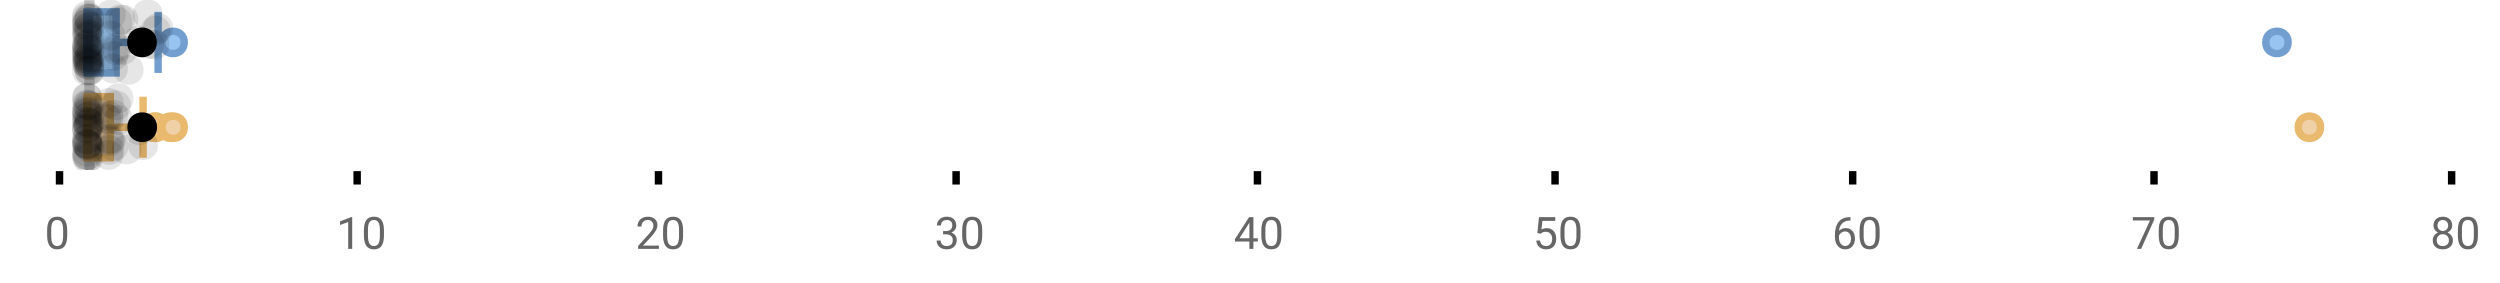 <?xml version="1.0" encoding="UTF-8"?>
<svg xmlns="http://www.w3.org/2000/svg" xmlns:xlink="http://www.w3.org/1999/xlink" width="672pt" height="76pt" viewBox="0 0 672 76" version="1.1">
<defs>
<clipPath id="clip1">
  <path d="M 23 0 L 26 0 L 26 45.602 L 23 45.602 Z M 23 0 "/>
</clipPath>
<clipPath id="clip2">
  <path d="M 22 0 L 25 0 L 25 45.602 L 22 45.602 Z M 22 0 "/>
</clipPath>
<clipPath id="clip3">
  <path d="M 23 0 L 26 0 L 26 45.602 L 23 45.602 Z M 23 0 "/>
</clipPath>
<clipPath id="clip4">
  <path d="M 16 0 L 78 0 L 78 43 L 16 43 Z M 16 0 "/>
</clipPath>
<clipPath id="clip5">
  <path d="M 16 0 L 70 0 L 70 43 L 16 43 Z M 16 0 "/>
</clipPath>
<clipPath id="clip6">
  <path d="M 16 2 L 73 2 L 73 45.602 L 16 45.602 Z M 16 2 "/>
</clipPath>
<clipPath id="clip7">
  <path d="M 16 2 L 74 2 L 74 45.602 L 16 45.602 Z M 16 2 "/>
</clipPath>
<clipPath id="clip8">
  <path d="M 16 2 L 78 2 L 78 45.602 L 16 45.602 Z M 16 2 "/>
</clipPath>
<clipPath id="clip9">
  <path d="M 16 2 L 78 2 L 78 45.602 L 16 45.602 Z M 16 2 "/>
</clipPath>
<clipPath id="clip10">
  <path d="M 589 2 L 653 2 L 653 45.602 L 589 45.602 Z M 589 2 "/>
</clipPath>
<clipPath id="clip11">
  <path d="M 16 2 L 70 2 L 70 45.602 L 16 45.602 Z M 16 2 "/>
</clipPath>
<clipPath id="clip12">
  <path d="M 19 37 L 28 37 L 28 45.602 L 19 45.602 Z M 19 37 "/>
</clipPath>
<clipPath id="clip13">
  <path d="M 19 38 L 28 38 L 28 45.602 L 19 45.602 Z M 19 38 "/>
</clipPath>
<clipPath id="clip14">
  <path d="M 19 37 L 28 37 L 28 45.602 L 19 45.602 Z M 19 37 "/>
</clipPath>
<clipPath id="clip15">
  <path d="M 19 38 L 28 38 L 28 45.602 L 19 45.602 Z M 19 38 "/>
</clipPath>
<clipPath id="clip16">
  <path d="M 25 37 L 34 37 L 34 45.602 L 25 45.602 Z M 25 37 "/>
</clipPath>
</defs>
<g id="surface2535285">
<rect x="0" y="0" width="672" height="76" style="fill:rgb(100%,100%,100%);fill-opacity:1;stroke:none;"/>
<path style="fill:none;stroke-width:1;stroke-linecap:butt;stroke-linejoin:miter;stroke:rgb(0%,0%,0%);stroke-opacity:1;stroke-miterlimit:10;" d="M 8 23 L 8 24.801 " transform="matrix(2,0,0,2,0,0)"/>
<path style="fill:none;stroke-width:1;stroke-linecap:butt;stroke-linejoin:miter;stroke:rgb(0%,0%,0%);stroke-opacity:1;stroke-miterlimit:10;" d="M 48 23 L 48 24.801 " transform="matrix(2,0,0,2,0,0)"/>
<path style="fill:none;stroke-width:1;stroke-linecap:butt;stroke-linejoin:miter;stroke:rgb(0%,0%,0%);stroke-opacity:1;stroke-miterlimit:10;" d="M 88.5 23 L 88.5 24.801 " transform="matrix(2,0,0,2,0,0)"/>
<path style="fill:none;stroke-width:1;stroke-linecap:butt;stroke-linejoin:miter;stroke:rgb(0%,0%,0%);stroke-opacity:1;stroke-miterlimit:10;" d="M 128.5 23 L 128.5 24.801 " transform="matrix(2,0,0,2,0,0)"/>
<path style="fill:none;stroke-width:1;stroke-linecap:butt;stroke-linejoin:miter;stroke:rgb(0%,0%,0%);stroke-opacity:1;stroke-miterlimit:10;" d="M 169 23 L 169 24.801 " transform="matrix(2,0,0,2,0,0)"/>
<path style="fill:none;stroke-width:1;stroke-linecap:butt;stroke-linejoin:miter;stroke:rgb(0%,0%,0%);stroke-opacity:1;stroke-miterlimit:10;" d="M 209 23 L 209 24.801 " transform="matrix(2,0,0,2,0,0)"/>
<path style="fill:none;stroke-width:1;stroke-linecap:butt;stroke-linejoin:miter;stroke:rgb(0%,0%,0%);stroke-opacity:1;stroke-miterlimit:10;" d="M 249 23 L 249 24.801 " transform="matrix(2,0,0,2,0,0)"/>
<path style="fill:none;stroke-width:1;stroke-linecap:butt;stroke-linejoin:miter;stroke:rgb(0%,0%,0%);stroke-opacity:1;stroke-miterlimit:10;" d="M 289.5 23 L 289.5 24.801 " transform="matrix(2,0,0,2,0,0)"/>
<path style="fill:none;stroke-width:1;stroke-linecap:butt;stroke-linejoin:miter;stroke:rgb(0%,0%,0%);stroke-opacity:1;stroke-miterlimit:10;" d="M 329.5 23 L 329.5 24.801 " transform="matrix(2,0,0,2,0,0)"/>
<path style=" stroke:none;fill-rule:nonzero;fill:rgb(40%,40%,40%);fill-opacity:1;" d="M 18.062 63.262 C 18.062 64.535 17.844 65.48 17.406 66.105 C 16.977 66.723 16.301 67.027 15.375 67.027 C 14.469 67.027 13.797 66.727 13.359 66.121 C 12.922 65.52 12.691 64.613 12.672 63.402 L 12.672 61.965 C 12.672 60.707 12.883 59.773 13.312 59.168 C 13.75 58.555 14.43 58.246 15.359 58.246 C 16.273 58.246 16.953 58.543 17.391 59.137 C 17.828 59.723 18.051 60.629 18.062 61.855 Z M 16.969 61.777 C 16.969 60.863 16.836 60.195 16.578 59.777 C 16.328 59.352 15.922 59.137 15.359 59.137 C 14.805 59.137 14.398 59.352 14.141 59.777 C 13.891 60.195 13.766 60.836 13.766 61.699 L 13.766 63.434 C 13.766 64.352 13.895 65.035 14.156 65.48 C 14.426 65.918 14.832 66.137 15.375 66.137 C 15.906 66.137 16.301 65.93 16.562 65.512 C 16.82 65.098 16.957 64.445 16.969 63.559 Z M 12 55.77 "/>
<path style=" stroke:none;fill-rule:nonzero;fill:rgb(40%,40%,40%);fill-opacity:1;" d="M 94.672 66.902 L 93.594 66.902 L 93.594 59.684 L 91.406 60.48 L 91.406 59.496 L 94.516 58.324 L 94.672 58.324 Z M 103.207 63.262 C 103.207 64.535 102.988 65.48 102.551 66.105 C 102.121 66.723 101.445 67.027 100.52 67.027 C 99.613 67.027 98.941 66.727 98.504 66.121 C 98.066 65.52 97.836 64.613 97.816 63.402 L 97.816 61.965 C 97.816 60.707 98.027 59.773 98.457 59.168 C 98.895 58.555 99.574 58.246 100.504 58.246 C 101.418 58.246 102.098 58.543 102.535 59.137 C 102.973 59.723 103.195 60.629 103.207 61.855 Z M 102.113 61.777 C 102.113 60.863 101.98 60.195 101.723 59.777 C 101.473 59.352 101.066 59.137 100.504 59.137 C 99.949 59.137 99.543 59.352 99.285 59.777 C 99.035 60.195 98.91 60.836 98.91 61.699 L 98.91 63.434 C 98.91 64.352 99.039 65.035 99.301 65.48 C 99.57 65.918 99.977 66.137 100.52 66.137 C 101.051 66.137 101.445 65.93 101.707 65.512 C 101.965 65.098 102.102 64.445 102.113 63.559 Z M 90.406 55.77 "/>
<path style=" stroke:none;fill-rule:nonzero;fill:rgb(40%,40%,40%);fill-opacity:1;" d="M 177.113 66.902 L 171.52 66.902 L 171.52 66.121 L 174.473 62.84 C 174.91 62.34 175.211 61.941 175.379 61.637 C 175.543 61.324 175.629 61.004 175.629 60.668 C 175.629 60.223 175.492 59.855 175.223 59.574 C 174.961 59.285 174.602 59.137 174.145 59.137 C 173.613 59.137 173.195 59.293 172.895 59.605 C 172.59 59.91 172.441 60.336 172.441 60.887 L 171.363 60.887 C 171.363 60.098 171.613 59.461 172.113 58.98 C 172.621 58.492 173.301 58.246 174.145 58.246 C 174.945 58.246 175.574 58.457 176.035 58.871 C 176.492 59.289 176.723 59.848 176.723 60.543 C 176.723 61.379 176.184 62.379 175.113 63.543 L 172.832 66.012 L 177.113 66.012 Z M 183.617 63.262 C 183.617 64.535 183.398 65.48 182.961 66.105 C 182.531 66.723 181.855 67.027 180.93 67.027 C 180.023 67.027 179.352 66.727 178.914 66.121 C 178.477 65.52 178.246 64.613 178.227 63.402 L 178.227 61.965 C 178.227 60.707 178.438 59.773 178.867 59.168 C 179.305 58.555 179.984 58.246 180.914 58.246 C 181.828 58.246 182.508 58.543 182.945 59.137 C 183.383 59.723 183.605 60.629 183.617 61.855 Z M 182.523 61.777 C 182.523 60.863 182.391 60.195 182.133 59.777 C 181.883 59.352 181.477 59.137 180.914 59.137 C 180.359 59.137 179.953 59.352 179.695 59.777 C 179.445 60.195 179.32 60.836 179.32 61.699 L 179.32 63.434 C 179.32 64.352 179.449 65.035 179.711 65.48 C 179.98 65.918 180.387 66.137 180.93 66.137 C 181.461 66.137 181.855 65.93 182.117 65.512 C 182.375 65.098 182.512 64.445 182.523 63.559 Z M 170.816 55.77 "/>
<path style=" stroke:none;fill-rule:nonzero;fill:rgb(40%,40%,40%);fill-opacity:1;" d="M 253.504 62.105 L 254.316 62.105 C 254.836 62.098 255.242 61.961 255.535 61.699 C 255.824 61.441 255.973 61.086 255.973 60.637 C 255.973 59.637 255.473 59.137 254.473 59.137 C 254.004 59.137 253.629 59.273 253.348 59.543 C 253.074 59.816 252.941 60.168 252.941 60.605 L 251.848 60.605 C 251.848 59.93 252.09 59.367 252.582 58.918 C 253.082 58.473 253.711 58.246 254.473 58.246 C 255.273 58.246 255.902 58.461 256.363 58.887 C 256.82 59.316 257.051 59.91 257.051 60.668 C 257.051 61.043 256.93 61.402 256.691 61.746 C 256.449 62.09 256.121 62.352 255.707 62.527 C 256.176 62.676 256.535 62.918 256.785 63.262 C 257.043 63.605 257.176 64.027 257.176 64.527 C 257.176 65.289 256.926 65.898 256.426 66.355 C 255.926 66.805 255.273 67.027 254.473 67.027 C 253.68 67.027 253.027 66.809 252.52 66.371 C 252.02 65.934 251.77 65.363 251.77 64.652 L 252.863 64.652 C 252.863 65.102 253.008 65.461 253.301 65.73 C 253.59 66.004 253.988 66.137 254.488 66.137 C 255.008 66.137 255.402 66.004 255.676 65.73 C 255.957 65.449 256.098 65.055 256.098 64.543 C 256.098 64.055 255.945 63.68 255.645 63.418 C 255.34 63.148 254.898 63.008 254.316 62.996 L 253.504 62.996 Z M 264.023 63.262 C 264.023 64.535 263.805 65.48 263.367 66.105 C 262.938 66.723 262.262 67.027 261.336 67.027 C 260.43 67.027 259.758 66.727 259.32 66.121 C 258.883 65.52 258.652 64.613 258.633 63.402 L 258.633 61.965 C 258.633 60.707 258.844 59.773 259.273 59.168 C 259.711 58.555 260.391 58.246 261.32 58.246 C 262.234 58.246 262.914 58.543 263.352 59.137 C 263.789 59.723 264.012 60.629 264.023 61.855 Z M 262.93 61.777 C 262.93 60.863 262.797 60.195 262.539 59.777 C 262.289 59.352 261.883 59.137 261.32 59.137 C 260.766 59.137 260.359 59.352 260.102 59.777 C 259.852 60.195 259.727 60.836 259.727 61.699 L 259.727 63.434 C 259.727 64.352 259.855 65.035 260.117 65.48 C 260.387 65.918 260.793 66.137 261.336 66.137 C 261.867 66.137 262.262 65.93 262.523 65.512 C 262.781 65.098 262.918 64.445 262.93 63.559 Z M 251.223 55.77 "/>
<path style=" stroke:none;fill-rule:nonzero;fill:rgb(40%,40%,40%);fill-opacity:1;" d="M 336.914 64.043 L 338.102 64.043 L 338.102 64.918 L 336.914 64.918 L 336.914 66.902 L 335.836 66.902 L 335.836 64.918 L 331.945 64.918 L 331.945 64.277 L 335.758 58.371 L 336.914 58.371 Z M 333.18 64.043 L 335.836 64.043 L 335.836 59.855 L 335.695 60.09 Z M 344.434 63.262 C 344.434 64.535 344.215 65.48 343.777 66.105 C 343.348 66.723 342.672 67.027 341.746 67.027 C 340.84 67.027 340.168 66.727 339.73 66.121 C 339.293 65.52 339.062 64.613 339.043 63.402 L 339.043 61.965 C 339.043 60.707 339.254 59.773 339.684 59.168 C 340.121 58.555 340.801 58.246 341.73 58.246 C 342.645 58.246 343.324 58.543 343.762 59.137 C 344.199 59.723 344.422 60.629 344.434 61.855 Z M 343.34 61.777 C 343.34 60.863 343.207 60.195 342.949 59.777 C 342.699 59.352 342.293 59.137 341.73 59.137 C 341.176 59.137 340.77 59.352 340.512 59.777 C 340.262 60.195 340.137 60.836 340.137 61.699 L 340.137 63.434 C 340.137 64.352 340.266 65.035 340.527 65.48 C 340.797 65.918 341.203 66.137 341.746 66.137 C 342.277 66.137 342.672 65.93 342.934 65.512 C 343.191 65.098 343.328 64.445 343.34 63.559 Z M 331.633 55.77 "/>
<path style=" stroke:none;fill-rule:nonzero;fill:rgb(40%,40%,40%);fill-opacity:1;" d="M 413.242 62.621 L 413.68 58.371 L 418.055 58.371 L 418.055 59.371 L 414.602 59.371 L 414.336 61.699 C 414.762 61.449 415.242 61.324 415.773 61.324 C 416.543 61.324 417.156 61.586 417.617 62.105 C 418.074 62.617 418.305 63.309 418.305 64.184 C 418.305 65.059 418.062 65.754 417.586 66.262 C 417.117 66.773 416.453 67.027 415.602 67.027 C 414.852 67.027 414.234 66.82 413.758 66.402 C 413.277 65.977 413.008 65.395 412.945 64.652 L 413.961 64.652 C 414.031 65.145 414.211 65.512 414.492 65.762 C 414.773 66.012 415.141 66.137 415.602 66.137 C 416.102 66.137 416.496 65.965 416.789 65.621 C 417.078 65.277 417.227 64.805 417.227 64.199 C 417.227 63.629 417.07 63.168 416.758 62.824 C 416.445 62.48 416.027 62.309 415.508 62.309 C 415.039 62.309 414.668 62.41 414.398 62.605 L 414.117 62.84 Z M 424.84 63.262 C 424.84 64.535 424.621 65.48 424.184 66.105 C 423.754 66.723 423.078 67.027 422.152 67.027 C 421.246 67.027 420.574 66.727 420.137 66.121 C 419.699 65.52 419.469 64.613 419.449 63.402 L 419.449 61.965 C 419.449 60.707 419.66 59.773 420.09 59.168 C 420.527 58.555 421.207 58.246 422.137 58.246 C 423.051 58.246 423.73 58.543 424.168 59.137 C 424.605 59.723 424.828 60.629 424.84 61.855 Z M 423.746 61.777 C 423.746 60.863 423.613 60.195 423.355 59.777 C 423.105 59.352 422.699 59.137 422.137 59.137 C 421.582 59.137 421.176 59.352 420.918 59.777 C 420.668 60.195 420.543 60.836 420.543 61.699 L 420.543 63.434 C 420.543 64.352 420.672 65.035 420.934 65.48 C 421.203 65.918 421.609 66.137 422.152 66.137 C 422.684 66.137 423.078 65.93 423.34 65.512 C 423.598 65.098 423.734 64.445 423.746 63.559 Z M 412.039 55.77 "/>
<path style=" stroke:none;fill-rule:nonzero;fill:rgb(40%,40%,40%);fill-opacity:1;" d="M 497.414 58.371 L 497.414 59.277 L 497.211 59.277 C 496.367 59.301 495.695 59.555 495.195 60.043 C 494.695 60.523 494.402 61.199 494.32 62.074 C 494.777 61.566 495.391 61.309 496.164 61.309 C 496.902 61.309 497.496 61.57 497.945 62.09 C 498.391 62.613 498.617 63.289 498.617 64.121 C 498.617 64.996 498.375 65.699 497.898 66.23 C 497.418 66.762 496.773 67.027 495.961 67.027 C 495.148 67.027 494.484 66.715 493.977 66.09 C 493.477 65.457 493.227 64.645 493.227 63.652 L 493.227 63.246 C 493.227 61.676 493.559 60.473 494.227 59.637 C 494.891 58.805 495.887 58.383 497.211 58.371 Z M 495.992 62.215 C 495.617 62.215 495.273 62.324 494.961 62.543 C 494.648 62.762 494.43 63.043 494.305 63.387 L 494.305 63.777 C 494.305 64.488 494.461 65.055 494.773 65.48 C 495.094 65.91 495.492 66.121 495.961 66.121 C 496.449 66.121 496.836 65.945 497.117 65.59 C 497.398 65.227 497.539 64.754 497.539 64.168 C 497.539 63.586 497.398 63.117 497.117 62.762 C 496.836 62.398 496.461 62.215 495.992 62.215 Z M 505.246 63.262 C 505.246 64.535 505.027 65.48 504.59 66.105 C 504.16 66.723 503.484 67.027 502.559 67.027 C 501.652 67.027 500.98 66.727 500.543 66.121 C 500.105 65.52 499.875 64.613 499.855 63.402 L 499.855 61.965 C 499.855 60.707 500.066 59.773 500.496 59.168 C 500.934 58.555 501.613 58.246 502.543 58.246 C 503.457 58.246 504.137 58.543 504.574 59.137 C 505.012 59.723 505.234 60.629 505.246 61.855 Z M 504.152 61.777 C 504.152 60.863 504.02 60.195 503.762 59.777 C 503.512 59.352 503.105 59.137 502.543 59.137 C 501.988 59.137 501.582 59.352 501.324 59.777 C 501.074 60.195 500.949 60.836 500.949 61.699 L 500.949 63.434 C 500.949 64.352 501.078 65.035 501.34 65.48 C 501.609 65.918 502.016 66.137 502.559 66.137 C 503.09 66.137 503.484 65.93 503.746 65.512 C 504.004 65.098 504.141 64.445 504.152 63.559 Z M 492.445 55.77 "/>
<path style=" stroke:none;fill-rule:nonzero;fill:rgb(40%,40%,40%);fill-opacity:1;" d="M 579.074 58.98 L 575.543 66.902 L 574.402 66.902 L 577.918 59.262 L 573.309 59.262 L 573.309 58.371 L 579.074 58.371 Z M 585.656 63.262 C 585.656 64.535 585.438 65.48 585 66.105 C 584.57 66.723 583.895 67.027 582.969 67.027 C 582.062 67.027 581.391 66.727 580.953 66.121 C 580.516 65.52 580.285 64.613 580.266 63.402 L 580.266 61.965 C 580.266 60.707 580.477 59.773 580.906 59.168 C 581.344 58.555 582.023 58.246 582.953 58.246 C 583.867 58.246 584.547 58.543 584.984 59.137 C 585.422 59.723 585.645 60.629 585.656 61.855 Z M 584.562 61.777 C 584.562 60.863 584.43 60.195 584.172 59.777 C 583.922 59.352 583.516 59.137 582.953 59.137 C 582.398 59.137 581.992 59.352 581.734 59.777 C 581.484 60.195 581.359 60.836 581.359 61.699 L 581.359 63.434 C 581.359 64.352 581.488 65.035 581.75 65.48 C 582.02 65.918 582.426 66.137 582.969 66.137 C 583.5 66.137 583.895 65.93 584.156 65.512 C 584.414 65.098 584.551 64.445 584.562 63.559 Z M 572.855 55.77 "/>
<path style=" stroke:none;fill-rule:nonzero;fill:rgb(40%,40%,40%);fill-opacity:1;" d="M 659.152 60.59 C 659.152 61.02 659.035 61.398 658.809 61.73 C 658.578 62.066 658.277 62.324 657.902 62.512 C 658.34 62.699 658.688 62.98 658.949 63.355 C 659.207 63.723 659.34 64.137 659.34 64.605 C 659.34 65.336 659.09 65.926 658.59 66.371 C 658.098 66.809 657.449 67.027 656.637 67.027 C 655.812 67.027 655.152 66.809 654.652 66.371 C 654.16 65.926 653.918 65.336 653.918 64.605 C 653.918 64.137 654.043 63.723 654.293 63.355 C 654.543 62.98 654.891 62.699 655.34 62.512 C 654.965 62.324 654.668 62.066 654.449 61.73 C 654.23 61.398 654.121 61.02 654.121 60.59 C 654.121 59.871 654.348 59.305 654.809 58.887 C 655.266 58.461 655.875 58.246 656.637 58.246 C 657.387 58.246 657.988 58.461 658.449 58.887 C 658.918 59.305 659.152 59.871 659.152 60.59 Z M 658.262 64.574 C 658.262 64.098 658.109 63.711 657.809 63.418 C 657.504 63.117 657.109 62.965 656.621 62.965 C 656.129 62.965 655.734 63.117 655.434 63.418 C 655.141 63.711 654.996 64.102 654.996 64.59 C 654.996 65.07 655.141 65.449 655.434 65.73 C 655.723 66.004 656.125 66.137 656.637 66.137 C 657.137 66.137 657.531 65.996 657.824 65.715 C 658.113 65.434 658.262 65.055 658.262 64.574 Z M 656.637 59.137 C 656.207 59.137 655.859 59.273 655.59 59.543 C 655.328 59.805 655.199 60.164 655.199 60.621 C 655.199 61.051 655.328 61.398 655.59 61.668 C 655.848 61.941 656.191 62.074 656.621 62.074 C 657.059 62.074 657.406 61.941 657.668 61.668 C 657.926 61.398 658.059 61.051 658.059 60.621 C 658.059 60.184 657.922 59.832 657.652 59.559 C 657.379 59.277 657.043 59.137 656.637 59.137 Z M 666.062 63.262 C 666.062 64.535 665.844 65.48 665.406 66.105 C 664.977 66.723 664.301 67.027 663.375 67.027 C 662.469 67.027 661.797 66.727 661.359 66.121 C 660.922 65.52 660.691 64.613 660.672 63.402 L 660.672 61.965 C 660.672 60.707 660.883 59.773 661.312 59.168 C 661.75 58.555 662.43 58.246 663.359 58.246 C 664.273 58.246 664.953 58.543 665.391 59.137 C 665.828 59.723 666.051 60.629 666.062 61.855 Z M 664.969 61.777 C 664.969 60.863 664.836 60.195 664.578 59.777 C 664.328 59.352 663.922 59.137 663.359 59.137 C 662.805 59.137 662.398 59.352 662.141 59.777 C 661.891 60.195 661.766 60.836 661.766 61.699 L 661.766 63.434 C 661.766 64.352 661.895 65.035 662.156 65.48 C 662.426 65.918 662.832 66.137 663.375 66.137 C 663.906 66.137 664.301 65.93 664.562 65.512 C 664.82 65.098 664.957 64.445 664.969 63.559 Z M 653.262 55.77 "/>
<g clip-path="url(#clip1)" clip-rule="nonzero">
<path style="fill:none;stroke-width:1;stroke-linecap:butt;stroke-linejoin:miter;stroke:rgb(0%,0%,0%);stroke-opacity:1;stroke-miterlimit:10;" d="M -0.001 -0.001 L 22.8 -0.001 " transform="matrix(0,-2,2,0,24.041,45.6)"/>
</g>
<g clip-path="url(#clip2)" clip-rule="nonzero">
<path style="fill:none;stroke-width:1;stroke-linecap:butt;stroke-linejoin:miter;stroke:rgb(80%,80%,80%);stroke-opacity:1;stroke-dasharray:5,5;stroke-miterlimit:10;" d="M -0.001 0.001 L 22.8 0.001 " transform="matrix(0,-2,2,0,23.639,45.6)"/>
</g>
<g clip-path="url(#clip3)" clip-rule="nonzero">
<path style="fill:none;stroke-width:1;stroke-linecap:butt;stroke-linejoin:miter;stroke:rgb(80%,80%,80%);stroke-opacity:1;stroke-dasharray:5,5;stroke-miterlimit:10;" d="M -0.001 -0.001 L 22.8 -0.001 " transform="matrix(0,-2,2,0,24.443,45.6)"/>
</g>
<path style=" stroke:none;fill-rule:nonzero;fill:rgb(59.216%,76.863%,94.118%);fill-opacity:1;" d="M 23.41 3.191 L 31.211 3.191 L 31.211 19.605 L 23.41 19.605 Z M 23.41 3.191 "/>
<path style="fill:none;stroke-width:1;stroke-linecap:butt;stroke-linejoin:miter;stroke:rgb(44.706%,62.353%,81.176%);stroke-opacity:1;stroke-miterlimit:10;" d="M 12.02 1.596 L 12.02 9.805 Z M 12.02 1.596 " transform="matrix(2,0,0,2,0,0)"/>
<path style="fill:none;stroke-width:1;stroke-linecap:butt;stroke-linejoin:miter;stroke:rgb(44.706%,62.353%,81.176%);stroke-opacity:1;stroke-miterlimit:10;" d="M 11.705 1.596 L 15.605 1.596 L 15.605 9.803 L 11.705 9.803 Z M 11.705 1.596 " transform="matrix(2,0,0,2,0,0)"/>
<path style="fill:none;stroke-width:1;stroke-linecap:butt;stroke-linejoin:miter;stroke:rgb(44.706%,62.353%,81.176%);stroke-opacity:1;stroke-miterlimit:10;" d="M 11.688 1.596 L 11.688 9.805 M 11.688 5.699 L 11.705 5.699 M 21.25 1.596 L 21.25 9.805 M 21.25 5.699 L 15.604 5.699 Z M 21.25 5.699 " transform="matrix(2,0,0,2,0,0)"/>
<path style=" stroke:none;fill-rule:nonzero;fill:rgb(59.216%,76.863%,94.118%);fill-opacity:1;" d="M 49.523 11.398 C 49.523 15.398 43.523 15.398 43.523 11.398 C 43.523 7.398 49.523 7.398 49.523 11.398 Z M 49.523 11.398 "/>
<g clip-path="url(#clip4)" clip-rule="nonzero">
<path style="fill:none;stroke-width:1;stroke-linecap:butt;stroke-linejoin:miter;stroke:rgb(44.706%,62.353%,81.176%);stroke-opacity:1;stroke-miterlimit:10;" d="M 24.762 5.699 C 24.762 7.699 21.762 7.699 21.762 5.699 C 21.762 3.699 24.762 3.699 24.762 5.699 Z M 24.762 5.699 " transform="matrix(2,0,0,2,0,0)"/>
</g>
<path style="fill-rule:nonzero;fill:rgb(59.216%,76.863%,94.118%);fill-opacity:1;stroke-width:1;stroke-linecap:butt;stroke-linejoin:miter;stroke:rgb(44.706%,62.353%,81.176%);stroke-opacity:1;stroke-miterlimit:10;" d="M 307.523 5.699 C 307.523 7.699 304.523 7.699 304.523 5.699 C 304.523 3.699 307.523 3.699 307.523 5.699 Z M 307.523 5.699 " transform="matrix(2,0,0,2,0,0)"/>
<path style=" stroke:none;fill-rule:nonzero;fill:rgb(0%,0%,0%);fill-opacity:1;" d="M 41.168 11.398 C 41.168 15.398 35.168 15.398 35.168 11.398 C 35.168 7.398 41.168 7.398 41.168 11.398 Z M 41.168 11.398 "/>
<g clip-path="url(#clip5)" clip-rule="nonzero">
<path style="fill:none;stroke-width:1;stroke-linecap:butt;stroke-linejoin:miter;stroke:rgb(0%,0%,0%);stroke-opacity:1;stroke-miterlimit:10;" d="M 20.584 5.699 C 20.584 7.699 17.584 7.699 17.584 5.699 C 17.584 3.699 20.584 3.699 20.584 5.699 Z M 20.584 5.699 " transform="matrix(2,0,0,2,0,0)"/>
</g>
<path style=" stroke:none;fill-rule:nonzero;fill:rgb(0%,0%,0%);fill-opacity:0.098;" d="M 27.375 6.66 C 27.375 11.996 19.375 11.996 19.375 6.66 C 19.375 1.328 27.375 1.328 27.375 6.66 Z M 27.375 6.66 "/>
<path style=" stroke:none;fill-rule:nonzero;fill:rgb(0%,0%,0%);fill-opacity:0.098;" d="M 27.387 14.836 C 27.387 20.172 19.387 20.172 19.387 14.836 C 19.387 9.504 27.387 9.504 27.387 14.836 Z M 27.387 14.836 "/>
<path style=" stroke:none;fill-rule:nonzero;fill:rgb(0%,0%,0%);fill-opacity:0.098;" d="M 27.387 12.168 C 27.387 17.5 19.387 17.5 19.387 12.168 C 19.387 6.836 27.387 6.836 27.387 12.168 Z M 27.387 12.168 "/>
<path style=" stroke:none;fill-rule:nonzero;fill:rgb(0%,0%,0%);fill-opacity:0.098;" d="M 27.387 15.32 C 27.387 20.652 19.387 20.652 19.387 15.32 C 19.387 9.988 27.387 9.988 27.387 15.32 Z M 27.387 15.32 "/>
<path style=" stroke:none;fill-rule:nonzero;fill:rgb(0%,0%,0%);fill-opacity:0.098;" d="M 27.387 16.645 C 27.387 21.977 19.387 21.977 19.387 16.645 C 19.387 11.312 27.387 11.312 27.387 16.645 Z M 27.387 16.645 "/>
<path style=" stroke:none;fill-rule:nonzero;fill:rgb(0%,0%,0%);fill-opacity:0.098;" d="M 27.387 4.234 C 27.387 9.566 19.387 9.566 19.387 4.234 C 19.387 -1.102 27.387 -1.102 27.387 4.234 Z M 27.387 4.234 "/>
<path style=" stroke:none;fill-rule:nonzero;fill:rgb(0%,0%,0%);fill-opacity:0.098;" d="M 27.387 9.348 C 27.387 14.684 19.387 14.684 19.387 9.348 C 19.387 4.016 27.387 4.016 27.387 9.348 Z M 27.387 9.348 "/>
<path style=" stroke:none;fill-rule:nonzero;fill:rgb(0%,0%,0%);fill-opacity:0.098;" d="M 27.387 17.043 C 27.387 22.379 19.387 22.379 19.387 17.043 C 19.387 11.711 27.387 11.711 27.387 17.043 Z M 27.387 17.043 "/>
<path style=" stroke:none;fill-rule:nonzero;fill:rgb(0%,0%,0%);fill-opacity:0.098;" d="M 27.387 19.062 C 27.387 24.395 19.387 24.395 19.387 19.062 C 19.387 13.727 27.387 13.727 27.387 19.062 Z M 27.387 19.062 "/>
<path style=" stroke:none;fill-rule:nonzero;fill:rgb(0%,0%,0%);fill-opacity:0.098;" d="M 27.387 12.004 C 27.387 17.336 19.387 17.336 19.387 12.004 C 19.387 6.672 27.387 6.672 27.387 12.004 Z M 27.387 12.004 "/>
<path style=" stroke:none;fill-rule:nonzero;fill:rgb(0%,0%,0%);fill-opacity:0.098;" d="M 27.398 6.465 C 27.398 11.797 19.398 11.797 19.398 6.465 C 19.398 1.129 27.398 1.129 27.398 6.465 Z M 27.398 6.465 "/>
<path style=" stroke:none;fill-rule:nonzero;fill:rgb(0%,0%,0%);fill-opacity:0.098;" d="M 27.398 14.242 C 27.398 19.578 19.398 19.578 19.398 14.242 C 19.398 8.91 27.398 8.91 27.398 14.242 Z M 27.398 14.242 "/>
<path style=" stroke:none;fill-rule:nonzero;fill:rgb(0%,0%,0%);fill-opacity:0.098;" d="M 27.398 13.711 C 27.398 19.043 19.398 19.043 19.398 13.711 C 19.398 8.375 27.398 8.375 27.398 13.711 Z M 27.398 13.711 "/>
<path style=" stroke:none;fill-rule:nonzero;fill:rgb(0%,0%,0%);fill-opacity:0.098;" d="M 27.398 8.156 C 27.398 13.488 19.398 13.488 19.398 8.156 C 19.398 2.824 27.398 2.824 27.398 8.156 Z M 27.398 8.156 "/>
<path style=" stroke:none;fill-rule:nonzero;fill:rgb(0%,0%,0%);fill-opacity:0.098;" d="M 27.418 13.035 C 27.418 18.367 19.418 18.367 19.418 13.035 C 19.418 7.703 27.418 7.703 27.418 13.035 Z M 27.418 13.035 "/>
<path style=" stroke:none;fill-rule:nonzero;fill:rgb(0%,0%,0%);fill-opacity:0.098;" d="M 27.418 4.891 C 27.418 10.223 19.418 10.223 19.418 4.891 C 19.418 -0.445 27.418 -0.445 27.418 4.891 Z M 27.418 4.891 "/>
<path style=" stroke:none;fill-rule:nonzero;fill:rgb(0%,0%,0%);fill-opacity:0.098;" d="M 27.43 12.547 C 27.43 17.879 19.43 17.879 19.43 12.547 C 19.43 7.215 27.43 7.215 27.43 12.547 Z M 27.43 12.547 "/>
<path style=" stroke:none;fill-rule:nonzero;fill:rgb(0%,0%,0%);fill-opacity:0.098;" d="M 27.441 5.859 C 27.441 11.195 19.441 11.195 19.441 5.859 C 19.441 0.527 27.441 0.527 27.441 5.859 Z M 27.441 5.859 "/>
<path style=" stroke:none;fill-rule:nonzero;fill:rgb(0%,0%,0%);fill-opacity:0.098;" d="M 27.453 8.797 C 27.453 14.133 19.453 14.133 19.453 8.797 C 19.453 3.465 27.453 3.465 27.453 8.797 Z M 27.453 8.797 "/>
<path style=" stroke:none;fill-rule:nonzero;fill:rgb(0%,0%,0%);fill-opacity:0.098;" d="M 27.516 10.059 C 27.516 15.391 19.516 15.391 19.516 10.059 C 19.516 4.727 27.516 4.727 27.516 10.059 Z M 27.516 10.059 "/>
<path style=" stroke:none;fill-rule:nonzero;fill:rgb(0%,0%,0%);fill-opacity:0.098;" d="M 27.57 15.977 C 27.57 21.309 19.57 21.309 19.57 15.977 C 19.57 10.645 27.57 10.645 27.57 15.977 Z M 27.57 15.977 "/>
<path style=" stroke:none;fill-rule:nonzero;fill:rgb(0%,0%,0%);fill-opacity:0.098;" d="M 27.59 15.859 C 27.59 21.195 19.59 21.195 19.59 15.859 C 19.59 10.527 27.59 10.527 27.59 15.859 Z M 27.59 15.859 "/>
<path style=" stroke:none;fill-rule:nonzero;fill:rgb(0%,0%,0%);fill-opacity:0.098;" d="M 27.602 7.535 C 27.602 12.867 19.602 12.867 19.602 7.535 C 19.602 2.199 27.602 2.199 27.602 7.535 Z M 27.602 7.535 "/>
<path style=" stroke:none;fill-rule:nonzero;fill:rgb(0%,0%,0%);fill-opacity:0.098;" d="M 27.656 17.391 C 27.656 22.723 19.656 22.723 19.656 17.391 C 19.656 12.059 27.656 12.059 27.656 17.391 Z M 27.656 17.391 "/>
<path style=" stroke:none;fill-rule:nonzero;fill:rgb(0%,0%,0%);fill-opacity:0.098;" d="M 27.785 16.504 C 27.785 21.836 19.785 21.836 19.785 16.504 C 19.785 11.168 27.785 11.168 27.785 16.504 Z M 27.785 16.504 "/>
<path style=" stroke:none;fill-rule:nonzero;fill:rgb(0%,0%,0%);fill-opacity:0.098;" d="M 27.879 11.809 C 27.879 17.145 19.879 17.145 19.879 11.809 C 19.879 6.477 27.879 6.477 27.879 11.809 Z M 27.879 11.809 "/>
<path style=" stroke:none;fill-rule:nonzero;fill:rgb(0%,0%,0%);fill-opacity:0.098;" d="M 28.039 16.941 C 28.039 22.277 20.039 22.277 20.039 16.941 C 20.039 11.609 28.039 11.609 28.039 16.941 Z M 28.039 16.941 "/>
<path style=" stroke:none;fill-rule:nonzero;fill:rgb(0%,0%,0%);fill-opacity:0.098;" d="M 28.039 17.562 C 28.039 22.895 20.039 22.895 20.039 17.562 C 20.039 12.227 28.039 12.227 28.039 17.562 Z M 28.039 17.562 "/>
<path style=" stroke:none;fill-rule:nonzero;fill:rgb(0%,0%,0%);fill-opacity:0.098;" d="M 28.039 13.312 C 28.039 18.645 20.039 18.645 20.039 13.312 C 20.039 7.98 28.039 7.98 28.039 13.312 Z M 28.039 13.312 "/>
<path style=" stroke:none;fill-rule:nonzero;fill:rgb(0%,0%,0%);fill-opacity:0.098;" d="M 28.039 5.055 C 28.039 10.391 20.039 10.391 20.039 5.055 C 20.039 -0.277 28.039 -0.277 28.039 5.055 Z M 28.039 5.055 "/>
<path style=" stroke:none;fill-rule:nonzero;fill:rgb(0%,0%,0%);fill-opacity:0.098;" d="M 28.039 9.461 C 28.039 14.797 20.039 14.797 20.039 9.461 C 20.039 4.129 28.039 4.129 28.039 9.461 Z M 28.039 9.461 "/>
<path style=" stroke:none;fill-rule:nonzero;fill:rgb(0%,0%,0%);fill-opacity:0.098;" d="M 28.039 18.879 C 28.039 24.215 20.039 24.215 20.039 18.879 C 20.039 13.547 28.039 13.547 28.039 18.879 Z M 28.039 18.879 "/>
<path style=" stroke:none;fill-rule:nonzero;fill:rgb(0%,0%,0%);fill-opacity:0.098;" d="M 28.039 4.988 C 28.039 10.32 20.039 10.32 20.039 4.988 C 20.039 -0.344 28.039 -0.344 28.039 4.988 Z M 28.039 4.988 "/>
<path style=" stroke:none;fill-rule:nonzero;fill:rgb(0%,0%,0%);fill-opacity:0.098;" d="M 28.039 15.461 C 28.039 20.797 20.039 20.797 20.039 15.461 C 20.039 10.129 28.039 10.129 28.039 15.461 Z M 28.039 15.461 "/>
<path style=" stroke:none;fill-rule:nonzero;fill:rgb(0%,0%,0%);fill-opacity:0.098;" d="M 28.039 18.938 C 28.039 24.273 20.039 24.273 20.039 18.938 C 20.039 13.605 28.039 13.605 28.039 18.938 Z M 28.039 18.938 "/>
<path style=" stroke:none;fill-rule:nonzero;fill:rgb(0%,0%,0%);fill-opacity:0.098;" d="M 28.039 7.16 C 28.039 12.496 20.039 12.496 20.039 7.16 C 20.039 1.828 28.039 1.828 28.039 7.16 Z M 28.039 7.16 "/>
<path style=" stroke:none;fill-rule:nonzero;fill:rgb(0%,0%,0%);fill-opacity:0.098;" d="M 33.684 9.566 C 33.684 14.898 25.684 14.898 25.684 9.566 C 25.684 4.234 33.684 4.234 33.684 9.566 Z M 33.684 9.566 "/>
<path style=" stroke:none;fill-rule:nonzero;fill:rgb(0%,0%,0%);fill-opacity:0.098;" d="M 33.812 3.91 C 33.812 9.246 25.812 9.246 25.812 3.91 C 25.812 -1.422 33.812 -1.422 33.812 3.91 Z M 33.812 3.91 "/>
<path style=" stroke:none;fill-rule:nonzero;fill:rgb(0%,0%,0%);fill-opacity:0.098;" d="M 34.367 18.418 C 34.367 23.75 26.367 23.75 26.367 18.418 C 26.367 13.086 34.367 13.086 34.367 18.418 Z M 34.367 18.418 "/>
<path style=" stroke:none;fill-rule:nonzero;fill:rgb(0%,0%,0%);fill-opacity:0.098;" d="M 34.445 15.035 C 34.445 20.367 26.445 20.367 26.445 15.035 C 26.445 9.699 34.445 9.699 34.445 15.035 Z M 34.445 15.035 "/>
<path style=" stroke:none;fill-rule:nonzero;fill:rgb(0%,0%,0%);fill-opacity:0.098;" d="M 35.203 13.469 C 35.203 18.805 27.203 18.805 27.203 13.469 C 27.203 8.137 35.203 8.137 35.203 13.469 Z M 35.203 13.469 "/>
<path style=" stroke:none;fill-rule:nonzero;fill:rgb(0%,0%,0%);fill-opacity:0.098;" d="M 35.215 12.762 C 35.215 18.098 27.215 18.098 27.215 12.762 C 27.215 7.43 35.215 7.43 35.215 12.762 Z M 35.215 12.762 "/>
<path style=" stroke:none;fill-rule:nonzero;fill:rgb(0%,0%,0%);fill-opacity:0.098;" d="M 35.559 5.871 C 35.559 11.203 27.559 11.203 27.559 5.871 C 27.559 0.539 35.559 0.539 35.559 5.871 Z M 35.559 5.871 "/>
<path style=" stroke:none;fill-rule:nonzero;fill:rgb(0%,0%,0%);fill-opacity:0.098;" d="M 36.254 5.207 C 36.254 10.539 28.254 10.539 28.254 5.207 C 28.254 -0.125 36.254 -0.125 36.254 5.207 Z M 36.254 5.207 "/>
<path style=" stroke:none;fill-rule:nonzero;fill:rgb(0%,0%,0%);fill-opacity:0.098;" d="M 36.926 13.457 C 36.926 18.789 28.926 18.789 28.926 13.457 C 28.926 8.121 36.926 8.121 36.926 13.457 Z M 36.926 13.457 "/>
<path style=" stroke:none;fill-rule:nonzero;fill:rgb(0%,0%,0%);fill-opacity:0.098;" d="M 37.184 5.336 C 37.184 10.668 29.184 10.668 29.184 5.336 C 29.184 0 37.184 0 37.184 5.336 Z M 37.184 5.336 "/>
<path style=" stroke:none;fill-rule:nonzero;fill:rgb(0%,0%,0%);fill-opacity:0.098;" d="M 38.586 18.793 C 38.586 24.125 30.586 24.125 30.586 18.793 C 30.586 13.461 38.586 13.461 38.586 18.793 Z M 38.586 18.793 "/>
<path style=" stroke:none;fill-rule:nonzero;fill:rgb(0%,0%,0%);fill-opacity:0.098;" d="M 41.211 10.918 C 41.211 16.25 33.211 16.25 33.211 10.918 C 33.211 5.582 41.211 5.582 41.211 10.918 Z M 41.211 10.918 "/>
<path style=" stroke:none;fill-rule:nonzero;fill:rgb(0%,0%,0%);fill-opacity:0.098;" d="M 43.703 3.848 C 43.703 9.18 35.703 9.18 35.703 3.848 C 35.703 -1.484 43.703 -1.484 43.703 3.848 Z M 43.703 3.848 "/>
<path style=" stroke:none;fill-rule:nonzero;fill:rgb(0%,0%,0%);fill-opacity:0.098;" d="M 44.102 11.82 C 44.102 17.156 36.102 17.156 36.102 11.82 C 36.102 6.488 44.102 6.488 44.102 11.82 Z M 44.102 11.82 "/>
<path style=" stroke:none;fill-rule:nonzero;fill:rgb(0%,0%,0%);fill-opacity:0.098;" d="M 45.516 11.988 C 45.516 17.32 37.516 17.32 37.516 11.988 C 37.516 6.656 45.516 6.656 45.516 11.988 Z M 45.516 11.988 "/>
<path style=" stroke:none;fill-rule:nonzero;fill:rgb(0%,0%,0%);fill-opacity:0.098;" d="M 45.836 8.25 C 45.836 13.582 37.836 13.582 37.836 8.25 C 37.836 2.918 45.836 2.918 45.836 8.25 Z M 45.836 8.25 "/>
<path style=" stroke:none;fill-rule:nonzero;fill:rgb(0%,0%,0%);fill-opacity:0.098;" d="M 46.5 7.547 C 46.5 12.883 38.5 12.883 38.5 7.547 C 38.5 2.215 46.5 2.215 46.5 7.547 Z M 46.5 7.547 "/>
<path style=" stroke:none;fill-rule:nonzero;fill:rgb(93.725%,81.569%,65.49%);fill-opacity:1;" d="M 23.398 25.992 L 29.66 25.992 L 29.66 42.406 L 23.398 42.406 Z M 23.398 25.992 "/>
<path style="fill:none;stroke-width:1;stroke-linecap:butt;stroke-linejoin:miter;stroke:rgb(91.373%,72.549%,43.137%);stroke-opacity:1;stroke-miterlimit:10;" d="M 11.887 12.996 L 11.887 21.203 Z M 11.887 12.996 " transform="matrix(2,0,0,2,0,0)"/>
<path style="fill:none;stroke-width:1;stroke-linecap:butt;stroke-linejoin:miter;stroke:rgb(91.373%,72.549%,43.137%);stroke-opacity:1;stroke-miterlimit:10;" d="M 11.699 12.996 L 14.83 12.996 L 14.83 21.203 L 11.699 21.203 Z M 11.699 12.996 " transform="matrix(2,0,0,2,0,0)"/>
<path style="fill:none;stroke-width:1;stroke-linecap:butt;stroke-linejoin:miter;stroke:rgb(91.373%,72.549%,43.137%);stroke-opacity:1;stroke-miterlimit:10;" d="M 11.688 12.996 L 11.688 21.203 M 11.688 17.1 L 11.699 17.1 M 19.23 12.996 L 19.23 21.203 M 19.23 17.1 L 14.83 17.1 Z M 19.23 17.1 " transform="matrix(2,0,0,2,0,0)"/>
<path style=" stroke:none;fill-rule:nonzero;fill:rgb(93.725%,81.569%,65.49%);fill-opacity:1;" d="M 44.559 34.199 C 44.559 38.199 38.559 38.199 38.559 34.199 C 38.559 30.199 44.559 30.199 44.559 34.199 Z M 44.559 34.199 "/>
<g clip-path="url(#clip6)" clip-rule="nonzero">
<path style="fill:none;stroke-width:1;stroke-linecap:butt;stroke-linejoin:miter;stroke:rgb(91.373%,72.549%,43.137%);stroke-opacity:1;stroke-miterlimit:10;" d="M 22.279 17.1 C 22.279 19.1 19.279 19.1 19.279 17.1 C 19.279 15.1 22.279 15.1 22.279 17.1 Z M 22.279 17.1 " transform="matrix(2,0,0,2,0,0)"/>
</g>
<path style=" stroke:none;fill-rule:nonzero;fill:rgb(93.725%,81.569%,65.49%);fill-opacity:1;" d="M 44.77 34.199 C 44.77 38.199 38.77 38.199 38.77 34.199 C 38.77 30.199 44.77 30.199 44.77 34.199 Z M 44.77 34.199 "/>
<g clip-path="url(#clip7)" clip-rule="nonzero">
<path style="fill:none;stroke-width:1;stroke-linecap:butt;stroke-linejoin:miter;stroke:rgb(91.373%,72.549%,43.137%);stroke-opacity:1;stroke-miterlimit:10;" d="M 22.385 17.1 C 22.385 19.1 19.385 19.1 19.385 17.1 C 19.385 15.1 22.385 15.1 22.385 17.1 Z M 22.385 17.1 " transform="matrix(2,0,0,2,0,0)"/>
</g>
<path style=" stroke:none;fill-rule:nonzero;fill:rgb(93.725%,81.569%,65.49%);fill-opacity:1;" d="M 48.883 34.199 C 48.883 38.199 42.883 38.199 42.883 34.199 C 42.883 30.199 48.883 30.199 48.883 34.199 Z M 48.883 34.199 "/>
<g clip-path="url(#clip8)" clip-rule="nonzero">
<path style="fill:none;stroke-width:1;stroke-linecap:butt;stroke-linejoin:miter;stroke:rgb(91.373%,72.549%,43.137%);stroke-opacity:1;stroke-miterlimit:10;" d="M 24.441 17.1 C 24.441 19.1 21.441 19.1 21.441 17.1 C 21.441 15.1 24.441 15.1 24.441 17.1 Z M 24.441 17.1 " transform="matrix(2,0,0,2,0,0)"/>
</g>
<path style=" stroke:none;fill-rule:nonzero;fill:rgb(93.725%,81.569%,65.49%);fill-opacity:1;" d="M 49.547 34.199 C 49.547 38.199 43.547 38.199 43.547 34.199 C 43.547 30.199 49.547 30.199 49.547 34.199 Z M 49.547 34.199 "/>
<g clip-path="url(#clip9)" clip-rule="nonzero">
<path style="fill:none;stroke-width:1;stroke-linecap:butt;stroke-linejoin:miter;stroke:rgb(91.373%,72.549%,43.137%);stroke-opacity:1;stroke-miterlimit:10;" d="M 24.773 17.1 C 24.773 19.1 21.773 19.1 21.773 17.1 C 21.773 15.1 24.773 15.1 24.773 17.1 Z M 24.773 17.1 " transform="matrix(2,0,0,2,0,0)"/>
</g>
<path style=" stroke:none;fill-rule:nonzero;fill:rgb(93.725%,81.569%,65.49%);fill-opacity:1;" d="M 623.762 34.199 C 623.762 38.199 617.762 38.199 617.762 34.199 C 617.762 30.199 623.762 30.199 623.762 34.199 Z M 623.762 34.199 "/>
<g clip-path="url(#clip10)" clip-rule="nonzero">
<path style="fill:none;stroke-width:1;stroke-linecap:butt;stroke-linejoin:miter;stroke:rgb(91.373%,72.549%,43.137%);stroke-opacity:1;stroke-miterlimit:10;" d="M 311.881 17.1 C 311.881 19.1 308.881 19.1 308.881 17.1 C 308.881 15.1 311.881 15.1 311.881 17.1 Z M 311.881 17.1 " transform="matrix(2,0,0,2,0,0)"/>
</g>
<path style=" stroke:none;fill-rule:nonzero;fill:rgb(0%,0%,0%);fill-opacity:1;" d="M 41.227 34.199 C 41.227 38.199 35.227 38.199 35.227 34.199 C 35.227 30.199 41.227 30.199 41.227 34.199 Z M 41.227 34.199 "/>
<g clip-path="url(#clip11)" clip-rule="nonzero">
<path style="fill:none;stroke-width:1;stroke-linecap:butt;stroke-linejoin:miter;stroke:rgb(0%,0%,0%);stroke-opacity:1;stroke-miterlimit:10;" d="M 20.613 17.1 C 20.613 19.1 17.613 19.1 17.613 17.1 C 17.613 15.1 20.613 15.1 20.613 17.1 Z M 20.613 17.1 " transform="matrix(2,0,0,2,0,0)"/>
</g>
<path style=" stroke:none;fill-rule:nonzero;fill:rgb(0%,0%,0%);fill-opacity:0.098;" d="M 27.375 30.117 C 27.375 35.449 19.375 35.449 19.375 30.117 C 19.375 24.781 27.375 24.781 27.375 30.117 Z M 27.375 30.117 "/>
<path style=" stroke:none;fill-rule:nonzero;fill:rgb(0%,0%,0%);fill-opacity:0.098;" d="M 27.375 34.945 C 27.375 40.277 19.375 40.277 19.375 34.945 C 19.375 29.609 27.375 29.609 27.375 34.945 Z M 27.375 34.945 "/>
<path style=" stroke:none;fill-rule:nonzero;fill:rgb(0%,0%,0%);fill-opacity:0.098;" d="M 27.387 31.609 C 27.387 36.945 19.387 36.945 19.387 31.609 C 19.387 26.277 27.387 26.277 27.387 31.609 Z M 27.387 31.609 "/>
<g clip-path="url(#clip12)" clip-rule="nonzero">
<path style=" stroke:none;fill-rule:nonzero;fill:rgb(0%,0%,0%);fill-opacity:0.098;" d="M 27.387 41.648 C 27.387 46.984 19.387 46.984 19.387 41.648 C 19.387 36.316 27.387 36.316 27.387 41.648 Z M 27.387 41.648 "/>
</g>
<path style=" stroke:none;fill-rule:nonzero;fill:rgb(0%,0%,0%);fill-opacity:0.098;" d="M 27.387 38.562 C 27.387 43.895 19.387 43.895 19.387 38.562 C 19.387 33.23 27.387 33.23 27.387 38.562 Z M 27.387 38.562 "/>
<path style=" stroke:none;fill-rule:nonzero;fill:rgb(0%,0%,0%);fill-opacity:0.098;" d="M 27.387 28.074 C 27.387 33.406 19.387 33.406 19.387 28.074 C 19.387 22.738 27.387 22.738 27.387 28.074 Z M 27.387 28.074 "/>
<path style=" stroke:none;fill-rule:nonzero;fill:rgb(0%,0%,0%);fill-opacity:0.098;" d="M 27.387 40.836 C 27.387 46.168 19.387 46.168 19.387 40.836 C 19.387 35.5 27.387 35.5 27.387 40.836 Z M 27.387 40.836 "/>
<path style=" stroke:none;fill-rule:nonzero;fill:rgb(0%,0%,0%);fill-opacity:0.098;" d="M 27.387 37.582 C 27.387 42.914 19.387 42.914 19.387 37.582 C 19.387 32.25 27.387 32.25 27.387 37.582 Z M 27.387 37.582 "/>
<path style=" stroke:none;fill-rule:nonzero;fill:rgb(0%,0%,0%);fill-opacity:0.098;" d="M 27.387 38.633 C 27.387 43.965 19.387 43.965 19.387 38.633 C 19.387 33.297 27.387 33.297 27.387 38.633 Z M 27.387 38.633 "/>
<path style=" stroke:none;fill-rule:nonzero;fill:rgb(0%,0%,0%);fill-opacity:0.098;" d="M 27.387 34.508 C 27.387 39.844 19.387 39.844 19.387 34.508 C 19.387 29.176 27.387 29.176 27.387 34.508 Z M 27.387 34.508 "/>
<path style=" stroke:none;fill-rule:nonzero;fill:rgb(0%,0%,0%);fill-opacity:0.098;" d="M 27.387 38.844 C 27.387 44.176 19.387 44.176 19.387 38.844 C 19.387 33.512 27.387 33.512 27.387 38.844 Z M 27.387 38.844 "/>
<path style=" stroke:none;fill-rule:nonzero;fill:rgb(0%,0%,0%);fill-opacity:0.098;" d="M 27.387 37.297 C 27.387 42.629 19.387 42.629 19.387 37.297 C 19.387 31.965 27.387 31.965 27.387 37.297 Z M 27.387 37.297 "/>
<path style=" stroke:none;fill-rule:nonzero;fill:rgb(0%,0%,0%);fill-opacity:0.098;" d="M 27.398 29.512 C 27.398 34.848 19.398 34.848 19.398 29.512 C 19.398 24.18 27.398 24.18 27.398 29.512 Z M 27.398 29.512 "/>
<path style=" stroke:none;fill-rule:nonzero;fill:rgb(0%,0%,0%);fill-opacity:0.098;" d="M 27.398 32.77 C 27.398 38.105 19.398 38.105 19.398 32.77 C 19.398 27.438 27.398 27.438 27.398 32.77 Z M 27.398 32.77 "/>
<path style=" stroke:none;fill-rule:nonzero;fill:rgb(0%,0%,0%);fill-opacity:0.098;" d="M 27.398 30.906 C 27.398 36.242 19.398 36.242 19.398 30.906 C 19.398 25.574 27.398 25.574 27.398 30.906 Z M 27.398 30.906 "/>
<path style=" stroke:none;fill-rule:nonzero;fill:rgb(0%,0%,0%);fill-opacity:0.098;" d="M 27.398 32.688 C 27.398 38.02 19.398 38.02 19.398 32.688 C 19.398 27.355 27.398 27.355 27.398 32.688 Z M 27.398 32.688 "/>
<path style=" stroke:none;fill-rule:nonzero;fill:rgb(0%,0%,0%);fill-opacity:0.098;" d="M 27.41 26.207 C 27.41 31.539 19.41 31.539 19.41 26.207 C 19.41 20.871 27.41 20.871 27.41 26.207 Z M 27.41 26.207 "/>
<path style=" stroke:none;fill-rule:nonzero;fill:rgb(0%,0%,0%);fill-opacity:0.098;" d="M 27.43 26.305 C 27.43 31.637 19.43 31.637 19.43 26.305 C 19.43 20.973 27.43 20.973 27.43 26.305 Z M 27.43 26.305 "/>
<path style=" stroke:none;fill-rule:nonzero;fill:rgb(0%,0%,0%);fill-opacity:0.098;" d="M 27.43 34.457 C 27.43 39.789 19.43 39.789 19.43 34.457 C 19.43 29.125 27.43 29.125 27.43 34.457 Z M 27.43 34.457 "/>
<g clip-path="url(#clip13)" clip-rule="nonzero">
<path style=" stroke:none;fill-rule:nonzero;fill:rgb(0%,0%,0%);fill-opacity:0.098;" d="M 27.43 42.402 C 27.43 47.734 19.43 47.734 19.43 42.402 C 19.43 37.066 27.43 37.066 27.43 42.402 Z M 27.43 42.402 "/>
</g>
<path style=" stroke:none;fill-rule:nonzero;fill:rgb(0%,0%,0%);fill-opacity:0.098;" d="M 27.441 30.328 C 27.441 35.66 19.441 35.66 19.441 30.328 C 19.441 24.996 27.441 24.996 27.441 30.328 Z M 27.441 30.328 "/>
<g clip-path="url(#clip14)" clip-rule="nonzero">
<path style=" stroke:none;fill-rule:nonzero;fill:rgb(0%,0%,0%);fill-opacity:0.098;" d="M 27.473 41.66 C 27.473 46.992 19.473 46.992 19.473 41.66 C 19.473 36.324 27.473 36.324 27.473 41.66 Z M 27.473 41.66 "/>
</g>
<path style=" stroke:none;fill-rule:nonzero;fill:rgb(0%,0%,0%);fill-opacity:0.098;" d="M 27.582 38.949 C 27.582 44.285 19.582 44.285 19.582 38.949 C 19.582 33.617 27.582 33.617 27.582 38.949 Z M 27.582 38.949 "/>
<path style=" stroke:none;fill-rule:nonzero;fill:rgb(0%,0%,0%);fill-opacity:0.098;" d="M 27.602 33.402 C 27.602 38.734 19.602 38.734 19.602 33.402 C 19.602 28.066 27.602 28.066 27.602 33.402 Z M 27.602 33.402 "/>
<path style=" stroke:none;fill-rule:nonzero;fill:rgb(0%,0%,0%);fill-opacity:0.098;" d="M 27.625 28.305 C 27.625 33.637 19.625 33.637 19.625 28.305 C 19.625 22.969 27.625 22.969 27.625 28.305 Z M 27.625 28.305 "/>
<path style=" stroke:none;fill-rule:nonzero;fill:rgb(0%,0%,0%);fill-opacity:0.098;" d="M 27.668 39.109 C 27.668 44.445 19.668 44.445 19.668 39.109 C 19.668 33.777 27.668 33.777 27.668 39.109 Z M 27.668 39.109 "/>
<g clip-path="url(#clip15)" clip-rule="nonzero">
<path style=" stroke:none;fill-rule:nonzero;fill:rgb(0%,0%,0%);fill-opacity:0.098;" d="M 27.762 42.363 C 27.762 47.699 19.762 47.699 19.762 42.363 C 19.762 37.031 27.762 37.031 27.762 42.363 Z M 27.762 42.363 "/>
</g>
<path style=" stroke:none;fill-rule:nonzero;fill:rgb(0%,0%,0%);fill-opacity:0.098;" d="M 27.773 34.062 C 27.773 39.395 19.773 39.395 19.773 34.062 C 19.773 28.73 27.773 28.73 27.773 34.062 Z M 27.773 34.062 "/>
<path style=" stroke:none;fill-rule:nonzero;fill:rgb(0%,0%,0%);fill-opacity:0.098;" d="M 27.922 33.305 C 27.922 38.637 19.922 38.637 19.922 33.305 C 19.922 27.973 27.922 27.973 27.922 33.305 Z M 27.922 33.305 "/>
<path style=" stroke:none;fill-rule:nonzero;fill:rgb(0%,0%,0%);fill-opacity:0.098;" d="M 27.996 31.227 C 27.996 36.559 19.996 36.559 19.996 31.227 C 19.996 25.891 27.996 25.891 27.996 31.227 Z M 27.996 31.227 "/>
<path style=" stroke:none;fill-rule:nonzero;fill:rgb(0%,0%,0%);fill-opacity:0.098;" d="M 28.051 32.941 C 28.051 38.277 20.051 38.277 20.051 32.941 C 20.051 27.609 28.051 27.609 28.051 32.941 Z M 28.051 32.941 "/>
<path style=" stroke:none;fill-rule:nonzero;fill:rgb(0%,0%,0%);fill-opacity:0.098;" d="M 28.051 28.371 C 28.051 33.707 20.051 33.707 20.051 28.371 C 20.051 23.039 28.051 23.039 28.051 28.371 Z M 28.051 28.371 "/>
<path style=" stroke:none;fill-rule:nonzero;fill:rgb(0%,0%,0%);fill-opacity:0.098;" d="M 28.094 39.656 C 28.094 44.988 20.094 44.988 20.094 39.656 C 20.094 34.324 28.094 34.324 28.094 39.656 Z M 28.094 39.656 "/>
<path style=" stroke:none;fill-rule:nonzero;fill:rgb(0%,0%,0%);fill-opacity:0.098;" d="M 32.527 31.785 C 32.527 37.117 24.527 37.117 24.527 31.785 C 24.527 26.453 32.527 26.453 32.527 31.785 Z M 32.527 31.785 "/>
<path style=" stroke:none;fill-rule:nonzero;fill:rgb(0%,0%,0%);fill-opacity:0.098;" d="M 33.168 31.152 C 33.168 36.488 25.168 36.488 25.168 31.152 C 25.168 25.82 33.168 25.82 33.168 31.152 Z M 33.168 31.152 "/>
<g clip-path="url(#clip16)" clip-rule="nonzero">
<path style=" stroke:none;fill-rule:nonzero;fill:rgb(0%,0%,0%);fill-opacity:0.098;" d="M 33.18 41.664 C 33.18 47 25.18 47 25.18 41.664 C 25.18 36.332 33.18 36.332 33.18 41.664 Z M 33.18 41.664 "/>
</g>
<path style=" stroke:none;fill-rule:nonzero;fill:rgb(0%,0%,0%);fill-opacity:0.098;" d="M 33.18 37.43 C 33.18 42.762 25.18 42.762 25.18 37.43 C 25.18 32.098 33.18 32.098 33.18 37.43 Z M 33.18 37.43 "/>
<path style=" stroke:none;fill-rule:nonzero;fill:rgb(0%,0%,0%);fill-opacity:0.098;" d="M 33.191 32.074 C 33.191 37.406 25.191 37.406 25.191 32.074 C 25.191 26.742 33.191 26.742 33.191 32.074 Z M 33.191 32.074 "/>
<path style=" stroke:none;fill-rule:nonzero;fill:rgb(0%,0%,0%);fill-opacity:0.098;" d="M 33.254 27.676 C 33.254 33.012 25.254 33.012 25.254 27.676 C 25.254 22.344 33.254 22.344 33.254 27.676 Z M 33.254 27.676 "/>
<path style=" stroke:none;fill-rule:nonzero;fill:rgb(0%,0%,0%);fill-opacity:0.098;" d="M 33.383 40.301 C 33.383 45.633 25.383 45.633 25.383 40.301 C 25.383 34.965 33.383 34.965 33.383 40.301 Z M 33.383 40.301 "/>
<path style=" stroke:none;fill-rule:nonzero;fill:rgb(0%,0%,0%);fill-opacity:0.098;" d="M 33.543 37.973 C 33.543 43.305 25.543 43.305 25.543 37.973 C 25.543 32.637 33.543 32.637 33.543 37.973 Z M 33.543 37.973 "/>
<path style=" stroke:none;fill-rule:nonzero;fill:rgb(0%,0%,0%);fill-opacity:0.098;" d="M 33.781 37.363 C 33.781 42.695 25.781 42.695 25.781 37.363 C 25.781 32.027 33.781 32.027 33.781 37.363 Z M 33.781 37.363 "/>
<path style=" stroke:none;fill-rule:nonzero;fill:rgb(0%,0%,0%);fill-opacity:0.098;" d="M 34.445 30.82 C 34.445 36.152 26.445 36.152 26.445 30.82 C 26.445 25.488 34.445 25.488 34.445 30.82 Z M 34.445 30.82 "/>
<path style=" stroke:none;fill-rule:nonzero;fill:rgb(0%,0%,0%);fill-opacity:0.098;" d="M 34.527 39.273 C 34.527 44.605 26.527 44.605 26.527 39.273 C 26.527 33.938 34.527 33.938 34.527 39.273 Z M 34.527 39.273 "/>
<path style=" stroke:none;fill-rule:nonzero;fill:rgb(0%,0%,0%);fill-opacity:0.098;" d="M 35.16 28.312 C 35.16 33.648 27.16 33.648 27.16 28.312 C 27.16 22.98 35.16 22.98 35.16 28.312 Z M 35.16 28.312 "/>
<path style=" stroke:none;fill-rule:nonzero;fill:rgb(0%,0%,0%);fill-opacity:0.098;" d="M 35.793 32.246 C 35.793 37.578 27.793 37.578 27.793 32.246 C 27.793 26.914 35.793 26.914 35.793 32.246 Z M 35.793 32.246 "/>
<path style=" stroke:none;fill-rule:nonzero;fill:rgb(0%,0%,0%);fill-opacity:0.098;" d="M 35.855 26.398 C 35.855 31.73 27.855 31.73 27.855 26.398 C 27.855 21.062 35.855 21.062 35.855 26.398 Z M 35.855 26.398 "/>
<path style=" stroke:none;fill-rule:nonzero;fill:rgb(0%,0%,0%);fill-opacity:0.098;" d="M 38.031 40.203 C 38.031 45.535 30.031 45.535 30.031 40.203 C 30.031 34.867 38.031 34.867 38.031 40.203 Z M 38.031 40.203 "/>
<path style=" stroke:none;fill-rule:nonzero;fill:rgb(0%,0%,0%);fill-opacity:0.098;" d="M 41.477 35.004 C 41.477 40.336 33.477 40.336 33.477 35.004 C 33.477 29.668 41.477 29.668 41.477 35.004 Z M 41.477 35.004 "/>
<path style=" stroke:none;fill-rule:nonzero;fill:rgb(0%,0%,0%);fill-opacity:0.098;" d="M 42.461 39.02 C 42.461 44.355 34.461 44.355 34.461 39.02 C 34.461 33.688 42.461 33.688 42.461 39.02 Z M 42.461 39.02 "/>
</g>
</svg>
